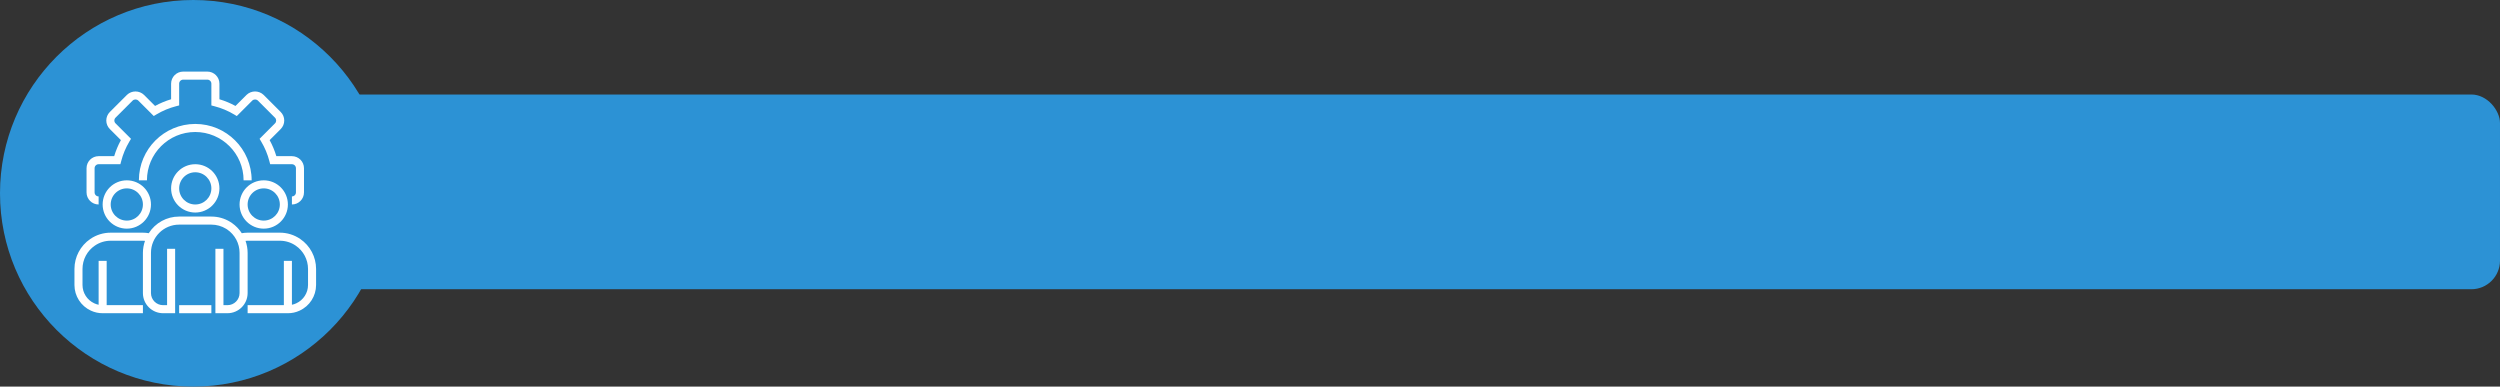 <?xml version="1.0" encoding="UTF-8"?> <svg xmlns="http://www.w3.org/2000/svg" width="873" height="135" viewBox="0 0 873 135" fill="none"><rect x="0" y="0" width="873" height="135" fill="#333333" stroke="none"/> <rect x="108.108" y="33" width="764.892" height="68" rx="10" fill="#2C92D5"></rect> <circle cx="67.5" cy="67.5" r="67.5" fill="#2C92D5"></circle> <path d="M101.938 71.406V68.594C102.714 68.594 103.344 67.964 103.344 67.188V58.75C103.344 57.973 102.714 57.344 101.938 57.344H94.344L94.071 56.287C93.45 53.871 92.484 51.557 91.202 49.417L90.64 48.476L96.031 43.075C96.574 42.531 96.574 41.65 96.031 41.106L90.059 35.125C89.508 34.599 88.641 34.599 88.09 35.125L82.688 40.526L81.748 39.964C79.604 38.682 77.287 37.716 74.868 37.094L73.812 36.819V29.219C73.812 28.442 73.183 27.812 72.406 27.812H63.969C63.192 27.812 62.562 28.442 62.562 29.219V36.812L61.506 37.086C59.09 37.707 56.776 38.672 54.634 39.952L53.693 40.515L48.294 35.125C47.741 34.595 46.87 34.595 46.318 35.125L40.344 41.097C40.081 41.359 39.933 41.715 39.933 42.086C39.933 42.457 40.081 42.813 40.344 43.075L45.745 48.476L45.183 49.417C43.902 51.557 42.935 53.871 42.314 56.287L42.038 57.344H34.438C33.661 57.344 33.031 57.973 33.031 58.75V67.188C33.031 67.964 33.661 68.594 34.438 68.594V71.406C32.108 71.406 30.219 69.517 30.219 67.188V58.75C30.219 56.42 32.108 54.531 34.438 54.531H39.879C40.459 52.587 41.243 50.709 42.219 48.93L38.351 45.063C37.56 44.274 37.116 43.203 37.116 42.086C37.116 40.969 37.56 39.898 38.351 39.109L44.328 33.133C45.993 31.539 48.618 31.539 50.283 33.133L54.149 36.998C55.928 36.023 57.806 35.24 59.75 34.661V29.219C59.75 26.889 61.639 25 63.969 25H72.406C74.736 25 76.625 26.889 76.625 29.219V34.661C78.57 35.24 80.447 36.025 82.226 37L86.093 33.133C87.759 31.539 90.383 31.539 92.049 33.133L98.024 39.108C98.815 39.897 99.258 40.967 99.258 42.084C99.258 43.202 98.815 44.273 98.024 45.062L94.157 48.929C95.132 50.709 95.916 52.587 96.496 54.531H101.938C104.267 54.531 106.156 56.42 106.156 58.75V67.188C106.156 69.517 104.267 71.406 101.938 71.406Z" fill="white"></path> <path d="M87.875 62.969H85.062C85.062 53.649 77.507 46.094 68.188 46.094C58.868 46.094 51.312 53.649 51.312 62.969H48.5C48.5 52.096 57.314 43.281 68.188 43.281C79.06 43.281 87.875 52.096 87.875 62.969Z" fill="white"></path> <path d="M68.188 74.219C63.528 74.219 59.75 70.441 59.75 65.781C59.75 61.121 63.528 57.344 68.188 57.344C72.848 57.344 76.625 61.121 76.625 65.781C76.62 70.439 72.846 74.214 68.188 74.219ZM68.188 60.156C65.081 60.156 62.562 62.675 62.562 65.781C62.562 68.888 65.081 71.406 68.188 71.406C71.294 71.406 73.812 68.888 73.812 65.781C73.812 62.675 71.294 60.156 68.188 60.156Z" fill="white"></path> <path d="M92.094 79.844C87.434 79.844 83.656 76.066 83.656 71.406C83.656 66.746 87.434 62.969 92.094 62.969C96.754 62.969 100.531 66.746 100.531 71.406C100.526 76.064 96.752 79.839 92.094 79.844ZM92.094 65.781C88.987 65.781 86.469 68.3 86.469 71.406C86.469 74.513 88.987 77.031 92.094 77.031C95.2 77.031 97.719 74.513 97.719 71.406C97.719 68.3 95.2 65.781 92.094 65.781Z" fill="white"></path> <path d="M44.281 79.844C39.621 79.844 35.844 76.066 35.844 71.406C35.844 66.746 39.621 62.969 44.281 62.969C48.942 62.969 52.719 66.746 52.719 71.406C52.714 76.064 48.94 79.839 44.281 79.844ZM44.281 65.781C41.175 65.781 38.656 68.3 38.656 71.406C38.656 74.513 41.175 77.031 44.281 77.031C47.388 77.031 49.906 74.513 49.906 71.406C49.906 68.3 47.388 65.781 44.281 65.781Z" fill="white"></path> <path d="M104.842 83.452C102.747 82.011 100.262 81.243 97.719 81.25H86.469C85.785 81.256 85.102 81.318 84.428 81.435C83.528 80.028 82.358 78.814 80.984 77.862C80.778 77.706 80.562 77.565 80.336 77.441C78.369 76.249 76.112 75.622 73.812 75.625H62.562C58.262 75.61 54.255 77.804 51.951 81.435C51.275 81.318 50.591 81.256 49.906 81.25H38.656C36.115 81.243 33.631 82.01 31.537 83.449C28.075 85.805 26.002 89.719 26 93.906V99.531C26.005 103.371 28.239 106.858 31.727 108.467C33.014 109.073 34.421 109.383 35.844 109.375H49.906V106.563H37.25V91.094H34.438V106.421C33.908 106.315 33.394 106.144 32.906 105.913C30.415 104.764 28.818 102.274 28.812 99.531V93.906C28.816 90.648 30.43 87.602 33.124 85.769C34.752 84.652 36.681 84.057 38.656 84.063H49.906C50.154 84.063 50.393 84.089 50.635 84.105C50.159 85.447 49.912 86.859 49.906 88.281V102.344C49.911 106.225 53.057 109.37 56.938 109.375H61.156V86.875H58.344V106.563H56.938C54.608 106.563 52.719 104.673 52.719 102.344V88.281C52.719 82.844 57.127 78.438 62.562 78.438H73.812C75.622 78.439 77.395 78.94 78.938 79.885C79.081 79.963 79.218 80.05 79.349 80.147C80.666 81.05 81.748 82.255 82.502 83.663C83.259 85.084 83.656 86.67 83.656 88.281V102.344C83.656 104.673 81.767 106.563 79.438 106.563H78.031V86.875H75.219V109.375H79.438C83.319 109.37 86.464 106.225 86.469 102.344V88.281C86.462 86.859 86.217 85.447 85.742 84.105C85.984 84.089 86.223 84.063 86.469 84.063H97.719C99.695 84.057 101.626 84.654 103.255 85.772C105.946 87.606 107.559 90.649 107.563 93.906V99.531C107.558 102.284 105.949 104.781 103.445 105.924C102.965 106.151 102.458 106.318 101.938 106.421V91.094H99.125V106.563H86.469V109.375H100.531C101.946 109.384 103.344 109.077 104.625 108.477C108.124 106.874 110.37 103.38 110.375 99.531V93.906C110.373 89.721 108.302 85.808 104.842 83.452V83.452Z" fill="white"></path> <path d="M62.562 106.562H73.812V109.375H62.562V106.562Z" fill="white"></path> </svg> 